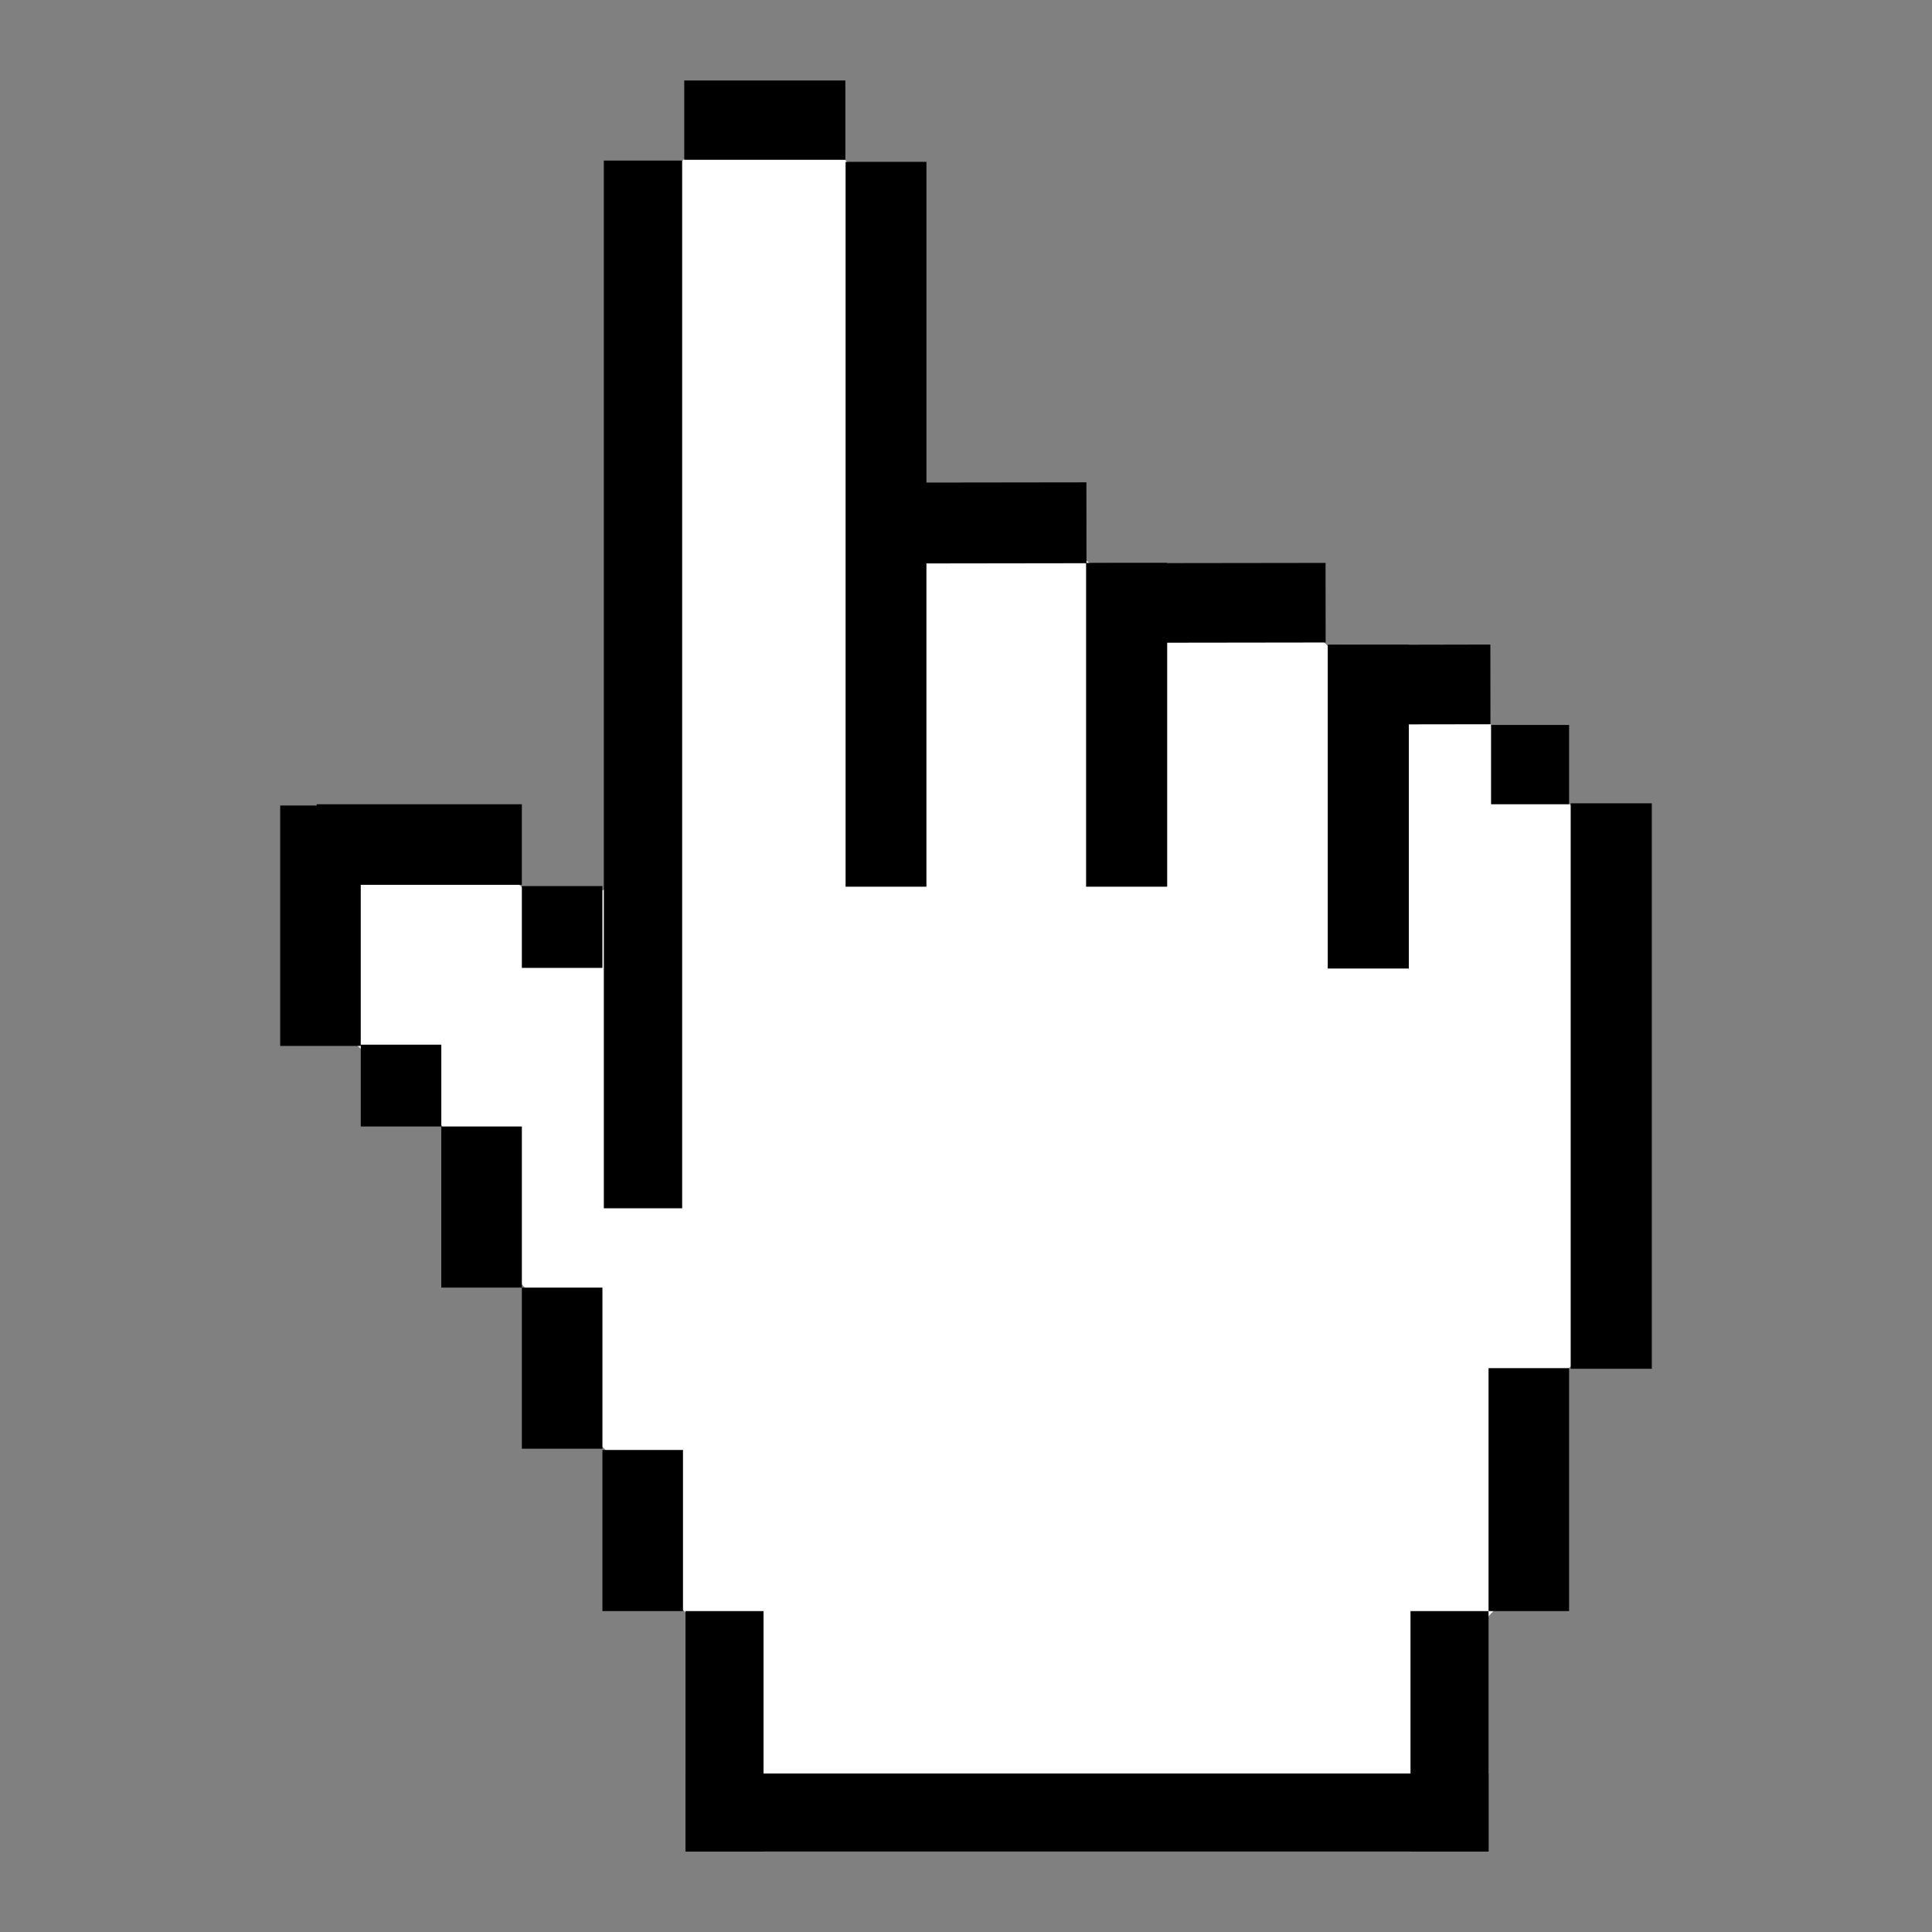 <?xml version="1.0" encoding="utf-8"?>
<!-- Designed by Vexels.com - 2016 All Rights Reserved - https://vexels.com/terms-and-conditions/  -->

<svg version="1.1" id="Layer_1" xmlns="http://www.w3.org/2000/svg" xmlns:xlink="http://www.w3.org/1999/xlink" x="0px" y="0px"
	 width="1200px" height="1200px" viewBox="0 0 1200 1200" enable-background="new 0 0 1200 1200" xml:space="preserve">
<rect x="0" y="0" width="1200" height="1200" fill="#808080" stroke="none"/>
<g>
	<path fill="#FFFFFF" d="M466.946,1124.685c2.345,0,436.246-5.468,436.246-5.468l4.691-97.728l27.359-28.924l19.551-125.874
		l33.61-28.924l7.818-318.194l-14.069-14.86l-13.286-9.377l-37.528-39.878l-10.173-10.159l-55.5-28.927l-24.237-3.128l-14.078-9.382
		l-8.586-8.605l-125.884-36.741l-10.155-3.905l-11.737-9.386l-68.01-25.8l-43.782-5.473l-10.946-205.611l-10.941-7.037l-8.605,1.56
		l-10.95-10.159l-83.651-1.564l-4.691,3.905l-10.946,9.386l-39.873,447.187L342.63,562.57l-14.069-7.818L312.93,541.46
		l-109.456-1.559c0,0,3.123,59.414,0.782,64.105c-2.35,4.691,10.946,39.087,10.946,39.087l13.291,12.509l37.527,30.495l12.51,19.541
		c0,0,32.055,68.802,31.272,71.933c-0.786,3.123,7.814,13.287,7.814,13.287l13.292,14.072l34.405,84.433l18.759,19.546
		l29.705,80.524l18.763,18.768c0,0,21.114,101.629,17.987,103.197C447.4,1112.962,466.946,1124.685,466.946,1124.685z"/>
	<g>
		<rect x="375.055" y="99.741" width="48.645" height="650.749"/>
		<rect x="525.213" y="100.523" width="50.203" height="450.222"/>
		<rect x="674.588" y="349.625" width="50.37" height="201.119"/>
		<rect x="824.69" y="400.444" width="50.37" height="201.125"/>
		<rect x="975.583" y="498.954" width="50.384" height="351.221"/>
		<polygon points="823.325,349.625 823.376,399.07 678.539,399.264 678.446,349.82 		"/>
		<polygon points="925.694,400.342 925.745,449.838 825.421,449.986 825.374,400.541 		"/>
		<polygon points="674.782,299.593 674.834,349.82 533.031,350.014 532.929,299.782 		"/>
		<rect x="424.995" y="50" width="100.066" height="49.25"/>
		<rect x="926.124" y="450.282" width="48.473" height="49.255"/>
		<rect x="924.565" y="849.783" width="50.032" height="150.898"/>
		<rect x="374.177" y="900.606" width="50.032" height="100.074"/>
		<rect x="324.139" y="799.755" width="50.038" height="100.066"/>
		<rect x="274.102" y="699.68" width="50.037" height="100.074"/>
		<rect x="224.07" y="648.867" width="50.033" height="50.813"/>
		<rect x="324.139" y="550.356" width="50.038" height="50.819"/>
		<rect x="174.033" y="500.319" width="50.037" height="149.325"/>
		<rect x="876.092" y="1000.68" width="48.473" height="149.32"/>
		<rect x="425.781" y="1000.68" width="48.465" height="149.32"/>
		<rect x="425.781" y="1101.531" width="498.784" height="48.469"/>
		<rect x="196.701" y="499.537" width="127.438" height="50.038"/>
	</g>
</g>
</svg>
